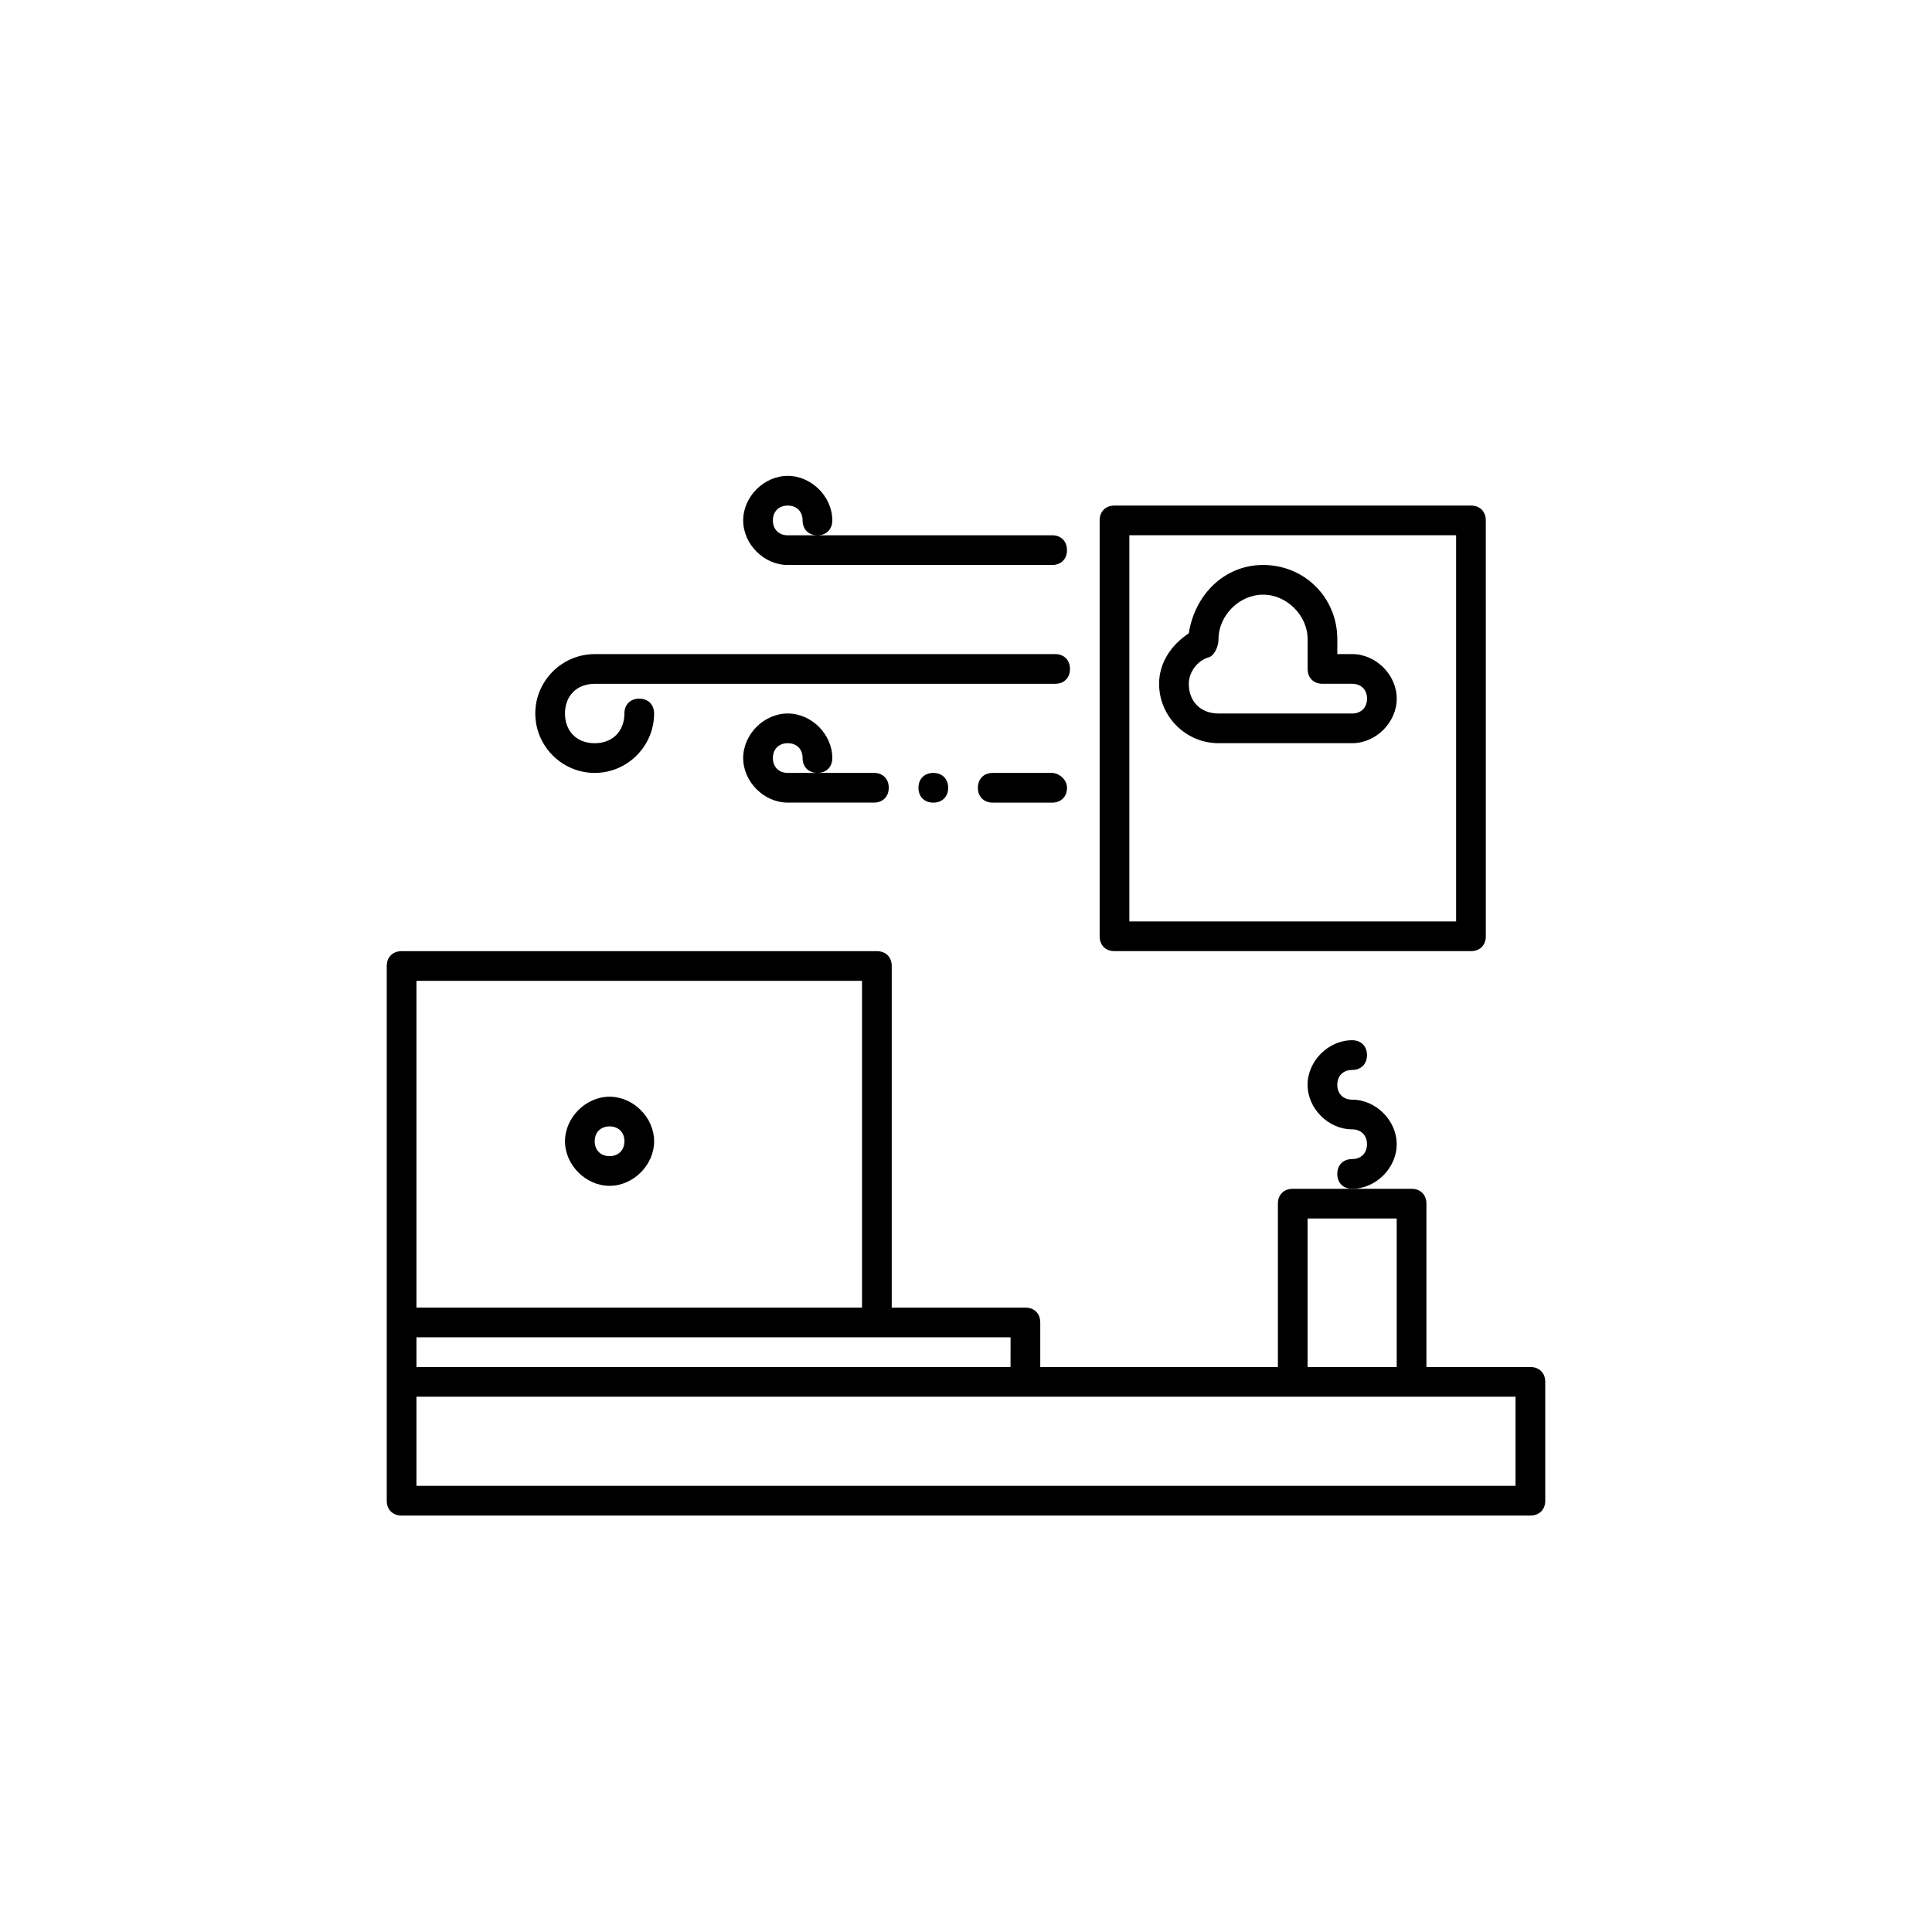 <?xml version="1.0" encoding="UTF-8"?>
<!-- Uploaded to: ICON Repo, www.svgrepo.com, Generator: ICON Repo Mixer Tools -->
<svg fill="#000000" width="800px" height="800px" version="1.1" viewBox="144 144 512 512" xmlns="http://www.w3.org/2000/svg">
 <g>
  <path d="m246.49 400v141.7c0 2.363 1.574 3.938 3.938 3.938h299.14c2.363 0 3.938-1.574 3.938-3.938v-31.488c0-2.363-1.574-3.938-3.938-3.938h-27.551v-43.293c0-2.363-1.574-3.938-3.938-3.938h-31.484c-2.363 0-3.938 1.574-3.938 3.938v43.297h-62.977v-11.812c0-2.363-1.574-3.938-3.938-3.938h-35.426l0.004-90.523c0-2.363-1.574-3.938-3.938-3.938h-125.95c-2.359 0-3.938 1.574-3.938 3.938zm299.14 137.76h-291.27v-23.617l161.38 0.004h129.89zm-55.105-70.848h23.617v39.359h-23.617zm-78.723 39.359h-157.44v-7.871h157.45zm-157.44-102.34h118.08v86.594h-118.08z"/>
  <path d="m305.54 434.64c-6.297 0-11.809 5.512-11.809 11.809 0 6.297 5.512 11.809 11.809 11.809s11.809-5.512 11.809-11.809c0-6.301-5.512-11.809-11.809-11.809zm0 15.742c-2.363 0-3.938-1.574-3.938-3.938 0-2.363 1.574-3.938 3.938-3.938 2.363 0 3.938 1.574 3.938 3.938-0.004 2.363-1.578 3.938-3.938 3.938z"/>
  <path d="m514.14 447.23c0-6.297-5.512-11.809-11.809-11.809-2.363 0-3.938-1.574-3.938-3.938s1.574-3.938 3.938-3.938c2.363 0 3.938-1.574 3.938-3.938s-1.574-3.938-3.938-3.938c-6.297 0-11.809 5.512-11.809 11.809s5.512 11.809 11.809 11.809c2.363 0 3.938 1.574 3.938 3.938 0 2.363-1.574 3.938-3.938 3.938-2.363 0-3.938 1.574-3.938 3.938 0 2.363 1.574 3.938 3.938 3.938 6.297 0 11.809-5.512 11.809-11.809z"/>
  <path d="m533.82 396.06c2.363 0 3.938-1.574 3.938-3.938l-0.004-110.21c0-2.363-1.574-3.938-3.938-3.938h-94.461c-2.363 0-3.938 1.574-3.938 3.938v110.21c0 2.363 1.574 3.938 3.938 3.938zm-90.531-110.21h86.594v102.34h-86.594z"/>
  <path d="m502.34 317.34h-3.938v-3.938c0-11.02-8.66-19.68-19.68-19.68-10.234 0-18.105 7.871-19.68 18.105-4.723 3.148-7.871 7.871-7.871 13.383 0 8.66 7.086 15.742 15.742 15.742h35.426c6.297 0 11.809-5.512 11.809-11.809 0-6.297-5.512-11.805-11.809-11.805zm0 15.742h-35.426c-4.723 0-7.871-3.148-7.871-7.871 0-3.148 2.363-6.297 5.512-7.086 1.574-0.789 2.363-3.148 2.363-4.723 0-6.297 5.512-11.809 11.809-11.809s11.809 5.512 11.809 11.809v7.871c0 2.363 1.574 3.938 3.938 3.938h7.871c2.363 0 3.938 1.574 3.938 3.938-0.008 2.359-1.582 3.934-3.941 3.934z"/>
  <path d="m364.57 281.92c0-6.297-5.512-11.809-11.809-11.809s-11.809 5.512-11.809 11.809 5.512 11.809 11.809 11.809h70.062c2.363 0 3.938-1.574 3.938-3.938 0-2.363-1.574-3.938-3.938-3.938l-62.191 0.004h-7.871c-2.363 0-3.938-1.574-3.938-3.938s1.574-3.938 3.938-3.938 3.938 1.574 3.938 3.938 1.574 3.938 3.938 3.938c2.359 0 3.934-1.574 3.934-3.938z"/>
  <path d="m422.83 348.83h-15.742c-2.363 0-3.938 1.574-3.938 3.938s1.574 3.938 3.938 3.938h15.742c2.363 0 3.938-1.574 3.938-3.938-0.004-2.363-2.363-3.938-3.938-3.938z"/>
  <path d="m387.4 352.77c0 2.363 1.574 3.938 3.938 3.938 2.363 0 3.938-1.574 3.938-3.938s-1.574-3.938-3.938-3.938c-2.363 0.004-3.938 1.578-3.938 3.938z"/>
  <path d="m364.57 344.89c0-6.297-5.512-11.809-11.809-11.809s-11.809 5.512-11.809 11.809 5.512 11.809 11.809 11.809h22.828c2.363 0 3.938-1.574 3.938-3.938s-1.574-3.938-3.938-3.938l-14.957 0.004h-7.871c-2.363 0-3.938-1.574-3.938-3.938s1.574-3.938 3.938-3.938 3.938 1.574 3.938 3.938 1.574 3.938 3.938 3.938c2.359 0 3.934-1.574 3.934-3.938z"/>
  <path d="m285.86 333.09c0 8.66 7.086 15.742 15.742 15.742 8.66 0 15.742-7.086 15.742-15.742 0-2.363-1.574-3.938-3.938-3.938-2.363 0-3.938 1.574-3.938 3.938 0 4.723-3.148 7.871-7.871 7.871s-7.871-3.148-7.871-7.871c0-4.723 3.148-7.871 7.871-7.871h122.02c2.363 0 3.938-1.574 3.938-3.938 0-2.363-1.574-3.938-3.938-3.938l-122.02 0.004c-8.66 0-15.742 7.082-15.742 15.742z"/>
 </g>
</svg>